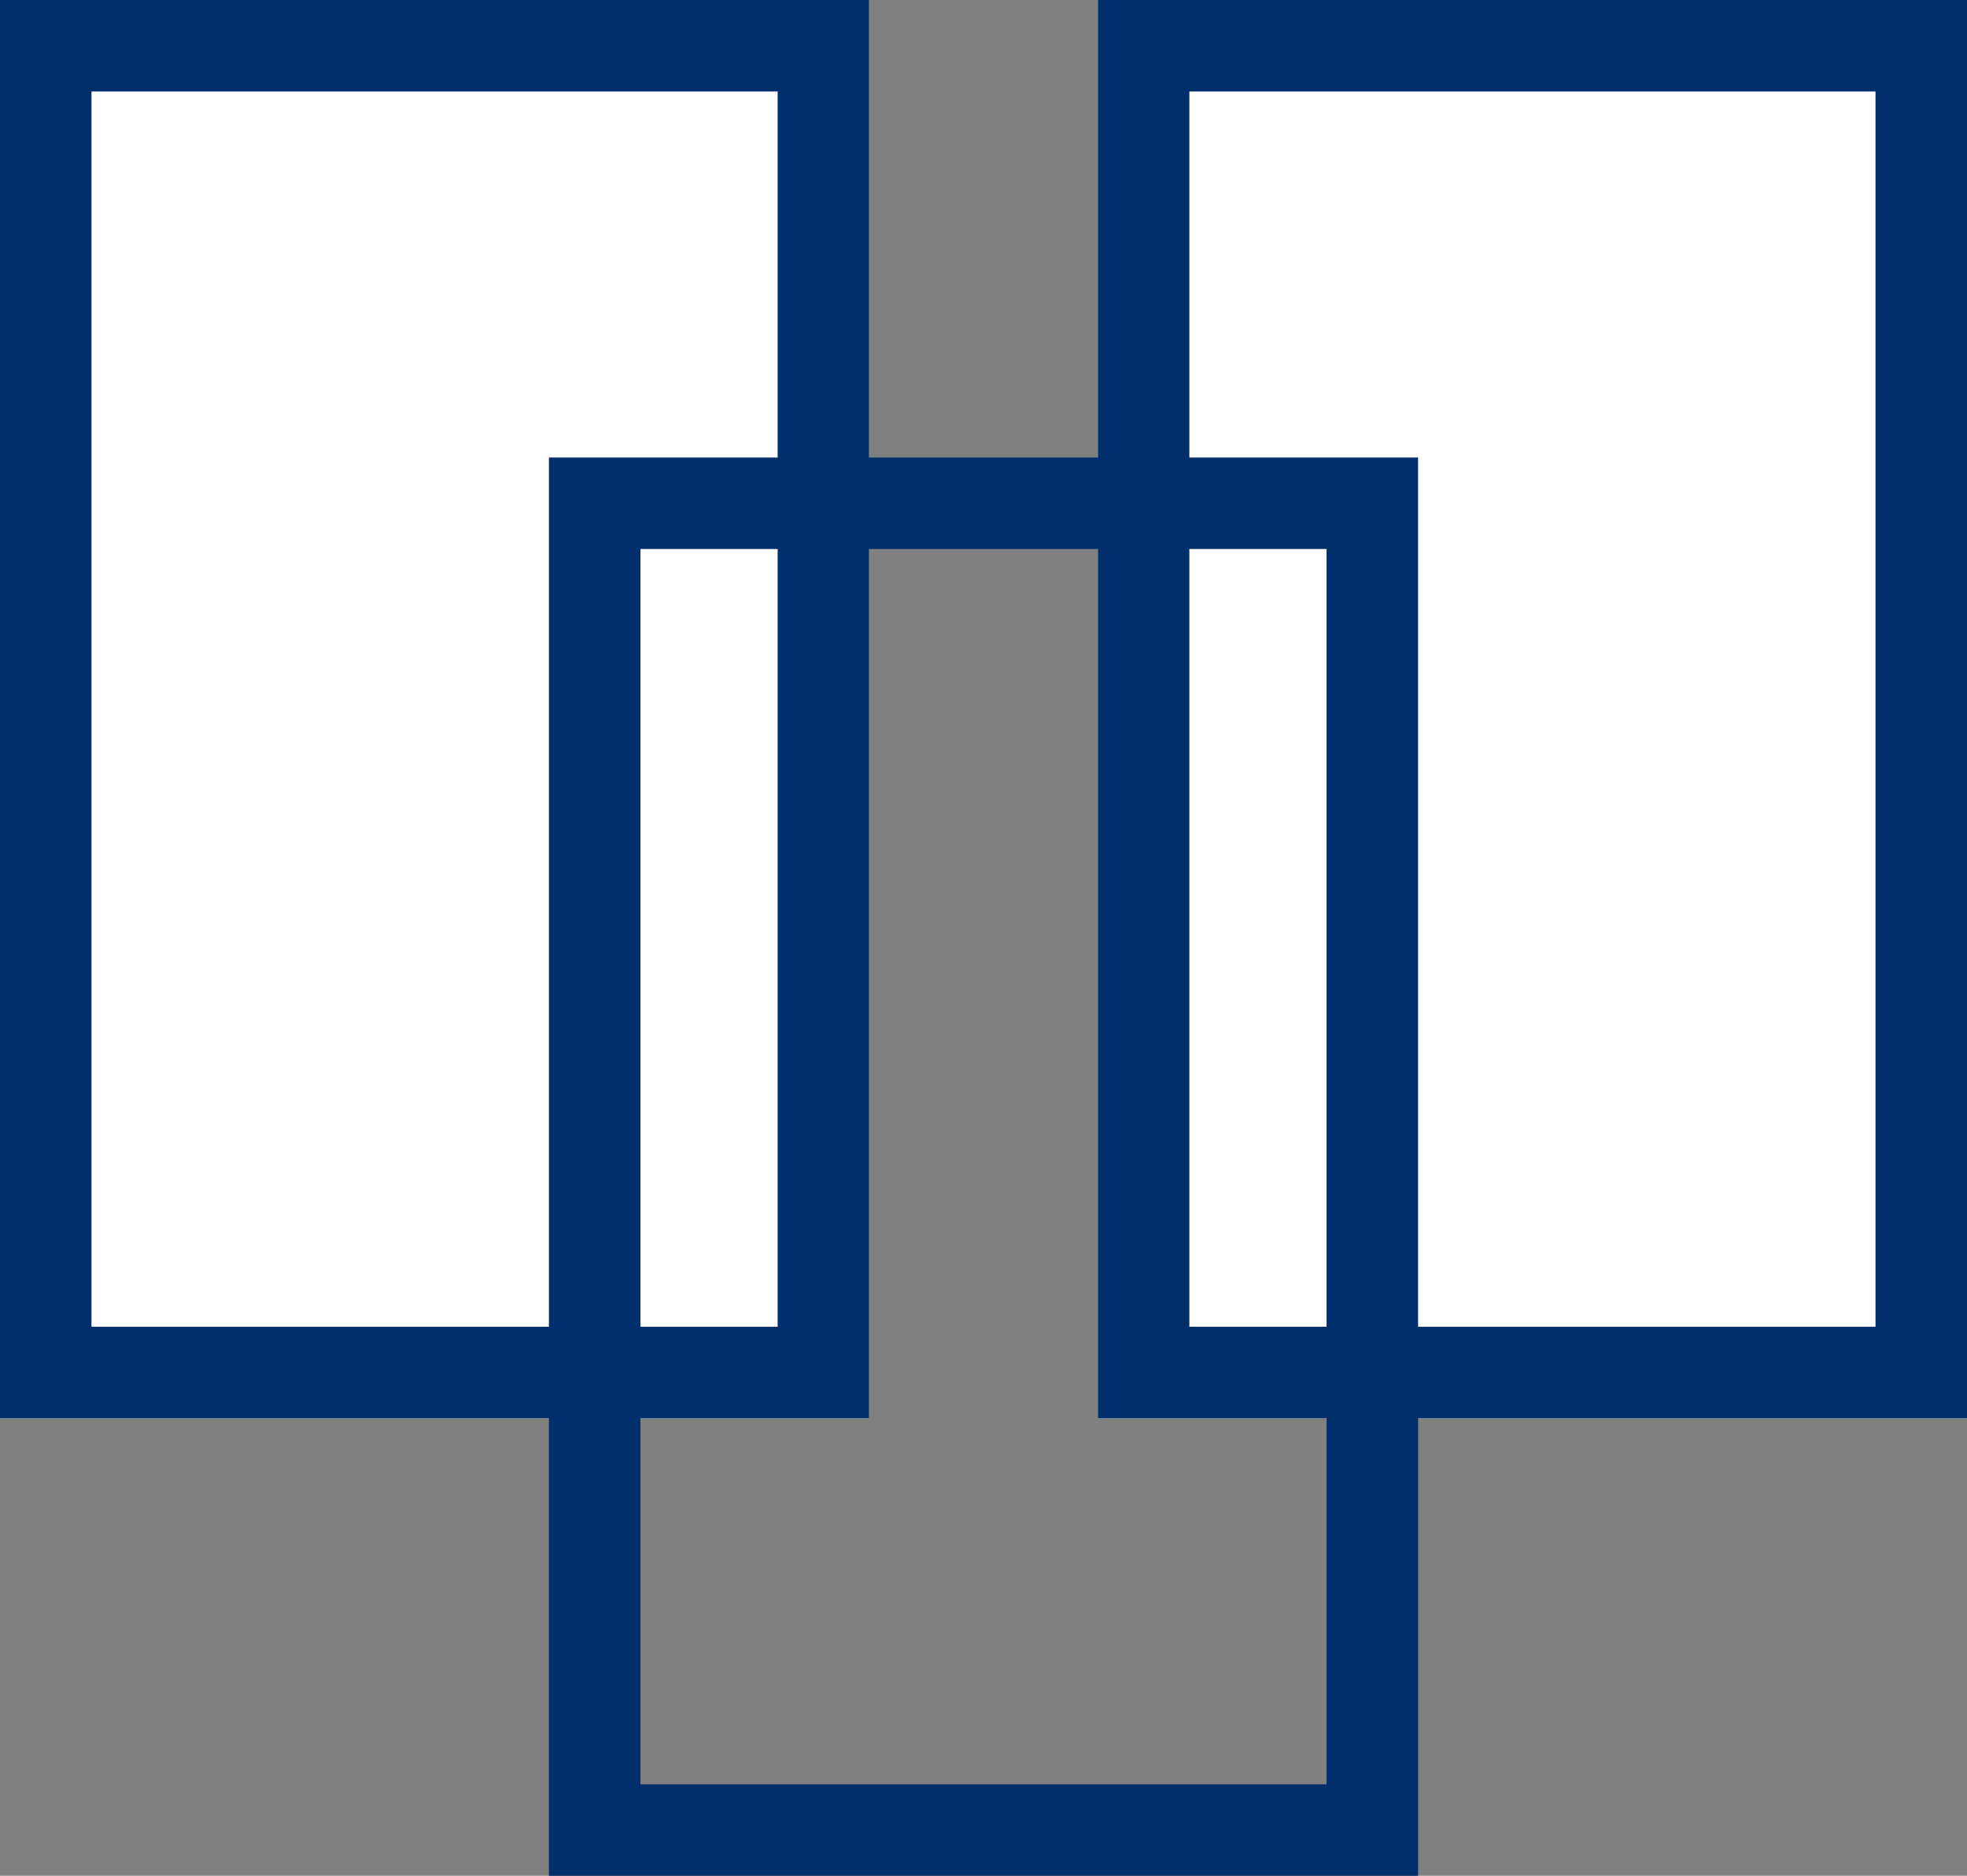 <svg id="icon_prekryti" xmlns="http://www.w3.org/2000/svg" width="43" height="41" viewBox="0 0 43 41">
  <rect x="0" y="0" width="43" height="41" fill="#808080" stroke="none"/>
  <g id="Group_765" data-name="Group 765" transform="translate(-821 -2621)">
    <g id="Rectangle_1586" data-name="Rectangle 1586" transform="translate(821 2621)" fill="#fff" stroke="#002f6b" stroke-width="2">
      <rect width="19" height="31" stroke="none"/>
      <rect x="1" y="1" width="17" height="29" fill="none"/>
    </g>
    <g id="Rectangle_1587" data-name="Rectangle 1587" transform="translate(845 2621)" fill="#fff" stroke="#002f6b" stroke-width="2">
      <rect width="19" height="31" stroke="none"/>
      <rect x="1" y="1" width="17" height="29" fill="none"/>
    </g>
  </g>
  <g id="Rectangle_1588" data-name="Rectangle 1588" transform="translate(12 10)" fill="none" stroke="#002f6b" stroke-width="2">
    <rect width="19" height="31" stroke="none"/>
    <rect x="1" y="1" width="17" height="29" fill="none"/>
  </g>
</svg>
